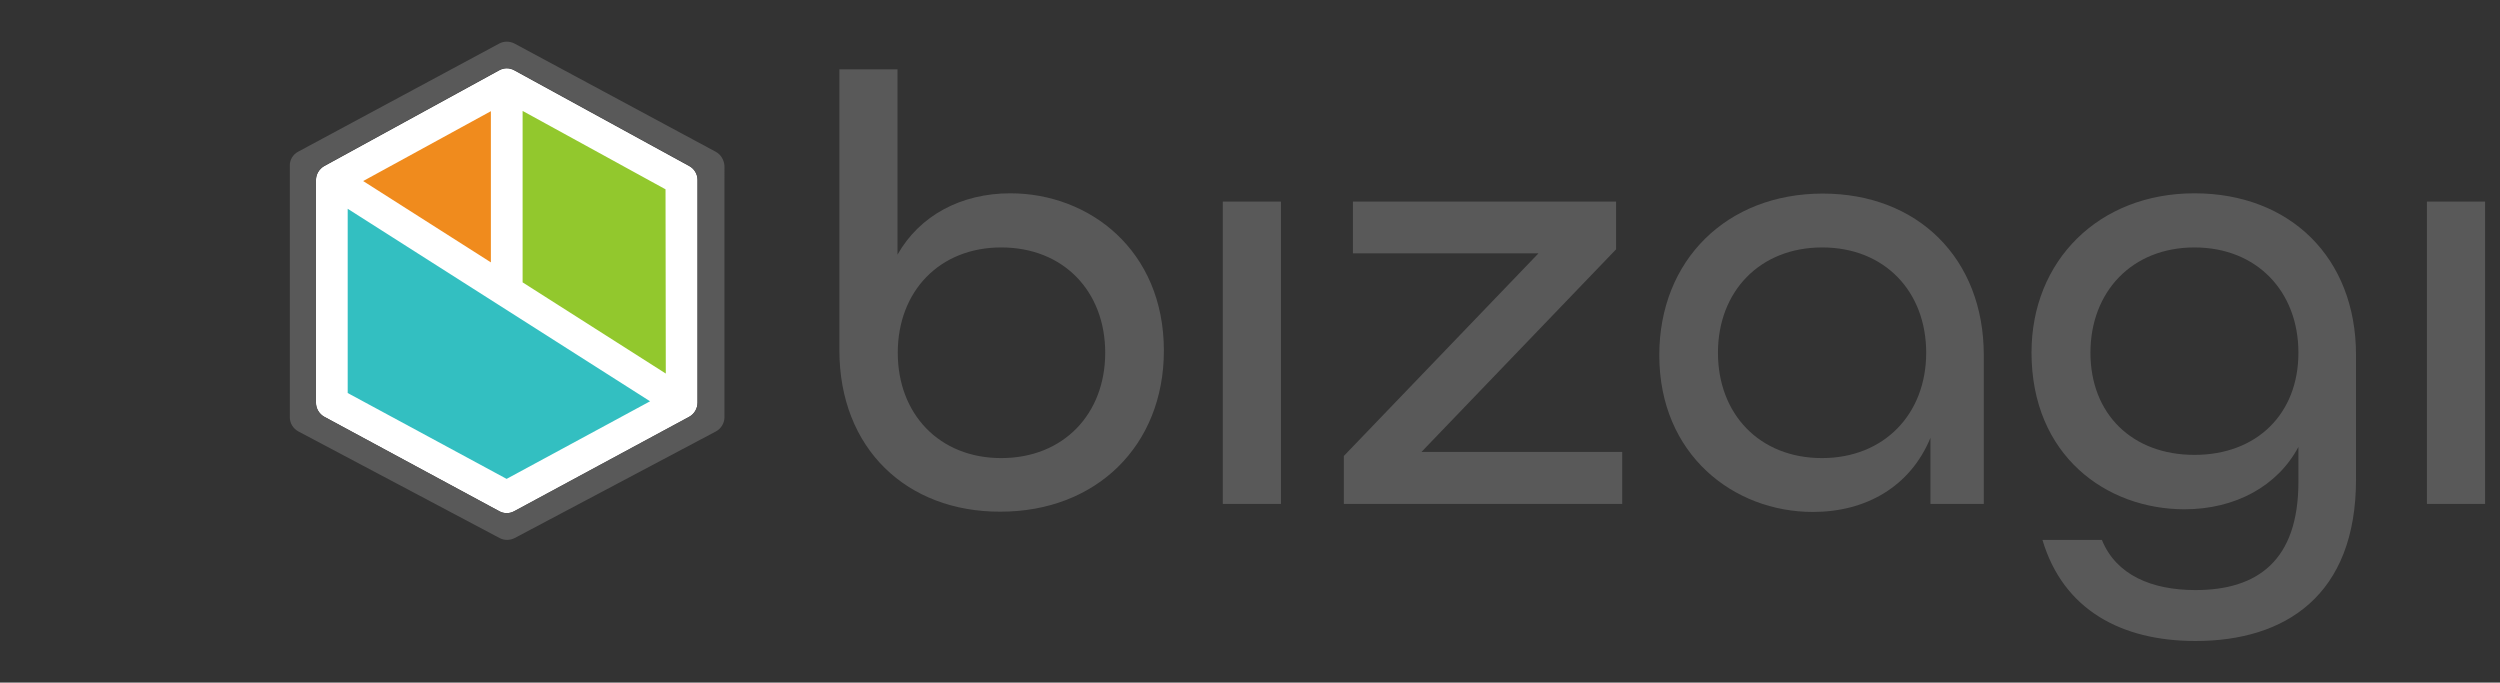 <?xml version="1.0" encoding="utf-8"?>
<!-- Generator: Adobe Illustrator 25.2.1, SVG Export Plug-In . SVG Version: 6.00 Build 0)  -->
<svg version="1.1" id="Capa_1" xmlns="http://www.w3.org/2000/svg" xmlns:xlink="http://www.w3.org/1999/xlink" x="0px" y="0px"
	 viewBox="0 0 937.6 256" style="enable-background:new 0 0 937.6 256;" xml:space="preserve">
<rect x="0" y="0" width="937.6" height="256" fill="#333333" stroke="none"/>
<style type="text/css">
	.st0{fill:#F08B1D;}
	.st1{fill:#92C82D;}
	.st2{fill:#33BFC1;}
	.st3{fill:#FFFFFF;}
	.st4{fill:#595959;}
</style>
<g id="Logos">
	<polygon class="st0" points="190,31.6 190,109.2 124.5,67.5 	"/>
	<polygon class="st1" points="190,31.6 255.6,67.5 255.6,151 190,109.2 	"/>
	<polygon class="st2" points="124.5,67.5 255.6,151 190,186.4 124.5,151 	"/>
	<path class="st3" d="M258.5,62.3l-65.6-35.9c-1.8-1-3.9-1-5.7,0l-65.6,35.9c-1.9,1.1-3.1,3.1-3.1,5.3V151c0,2.2,1.2,4.2,3.1,5.3
		l65.6,35.4c1.8,1,3.9,1,5.7,0l65.6-35.4c1.9-1,3.1-3.1,3.1-5.3V67.5C261.6,65.3,260.4,63.3,258.5,62.3z M249.7,140.1l-53.7-34.2
		c0-0.2,0-0.3,0-0.4V41.6L249.6,71L249.7,140.1z M184.1,98.4l-47.9-30.5l47.9-26.2V98.4z M190,179.6l-59.6-32.2V78.3l113.4,72.2
		L190,179.6z"/>
	<path class="st4" d="M268.4,56.9l-75.5-40.6c-1.8-0.9-3.9-0.9-5.6,0l-75.5,40.6c-1.9,1-3.2,3.1-3.1,5.3v94.3c0,2.2,1.2,4.2,3.2,5.3
		l75.5,40c1.7,0.9,3.8,0.9,5.6,0l75.5-40c1.9-1,3.2-3.1,3.2-5.3V62.1C271.5,59.9,270.3,57.9,268.4,56.9z M261.6,151
		c0,2.2-1.2,4.2-3.1,5.3l-65.6,35.4c-1.8,1-3.9,1-5.7,0l-65.6-35.4c-1.9-1-3.1-3.1-3.1-5.3V67.5c0-2.2,1.2-4.2,3.1-5.3l65.6-35.9
		c1.8-1,3.9-1,5.7,0l65.6,35.9c1.9,1.1,3.1,3.1,3.1,5.3L261.6,151z"/>
	<path class="st4" d="M314.8,131.3V26h21.8v69.5c8.3-14.7,23.9-23,42.3-23c29.6,0,57.6,21.3,57.6,59c0,35.6-25.3,60.4-61.3,60.4
		C340.1,192,314.8,168.3,314.8,131.3z M414.5,132.3c0-23-15.6-39.5-39-39.5c-23.2,0-38.8,16.5-38.8,39.5s15.6,39.5,38.8,39.5
		C398.9,171.8,414.5,155.2,414.5,132.3z"/>
	<path class="st4" d="M458.6,75.6h21.8V189h-21.8V75.6z"/>
	<path class="st4" d="M504,171l73-76h-69.6V75.6h98.7v17.9l-73,76h75.3V189H504V171z"/>
	<path class="st4" d="M622.3,133.2c0-35.6,25.3-60.6,61.3-60.6c35.6,0,60.4,24.3,60.4,60.6V189h-20v-24.8
		c-7.6,18.4-24.3,27.8-44.1,27.8C650.3,192,622.3,170.6,622.3,133.2z M722.4,132.3c0-23-15.6-39.5-39-39.5
		c-23.4,0-39.1,16.5-39.1,39.5s15.6,39.5,39,39.5S722.4,155.2,722.4,132.3L722.4,132.3z"/>
	<path class="st4" d="M766,202.5h22.3c5.3,13.1,18.6,18.8,35.1,18.8c23.2,0,38.6-11,38.6-40.6v-13.1c-7.8,14.7-23.7,23.4-42.7,23.4
		c-29.4,0-57.4-20.2-57.4-58.8c0-34.4,25.2-59.7,61.1-59.7c35.8,0,60.6,24.1,60.6,60.6v46.7c0,43.6-26.6,60.6-60.2,60.6
		C795.6,240.4,773.8,228.7,766,202.5z M862,132.3c0-23-15.6-39.5-39-39.5c-23.4,0-39,16.6-39,39.5s15.6,38.3,39,38.3
		C846.4,170.6,862,155.2,862,132.3L862,132.3z"/>
	<path class="st4" d="M910.2,75.6H932V189h-21.8V75.6z"/>
</g>
</svg>

